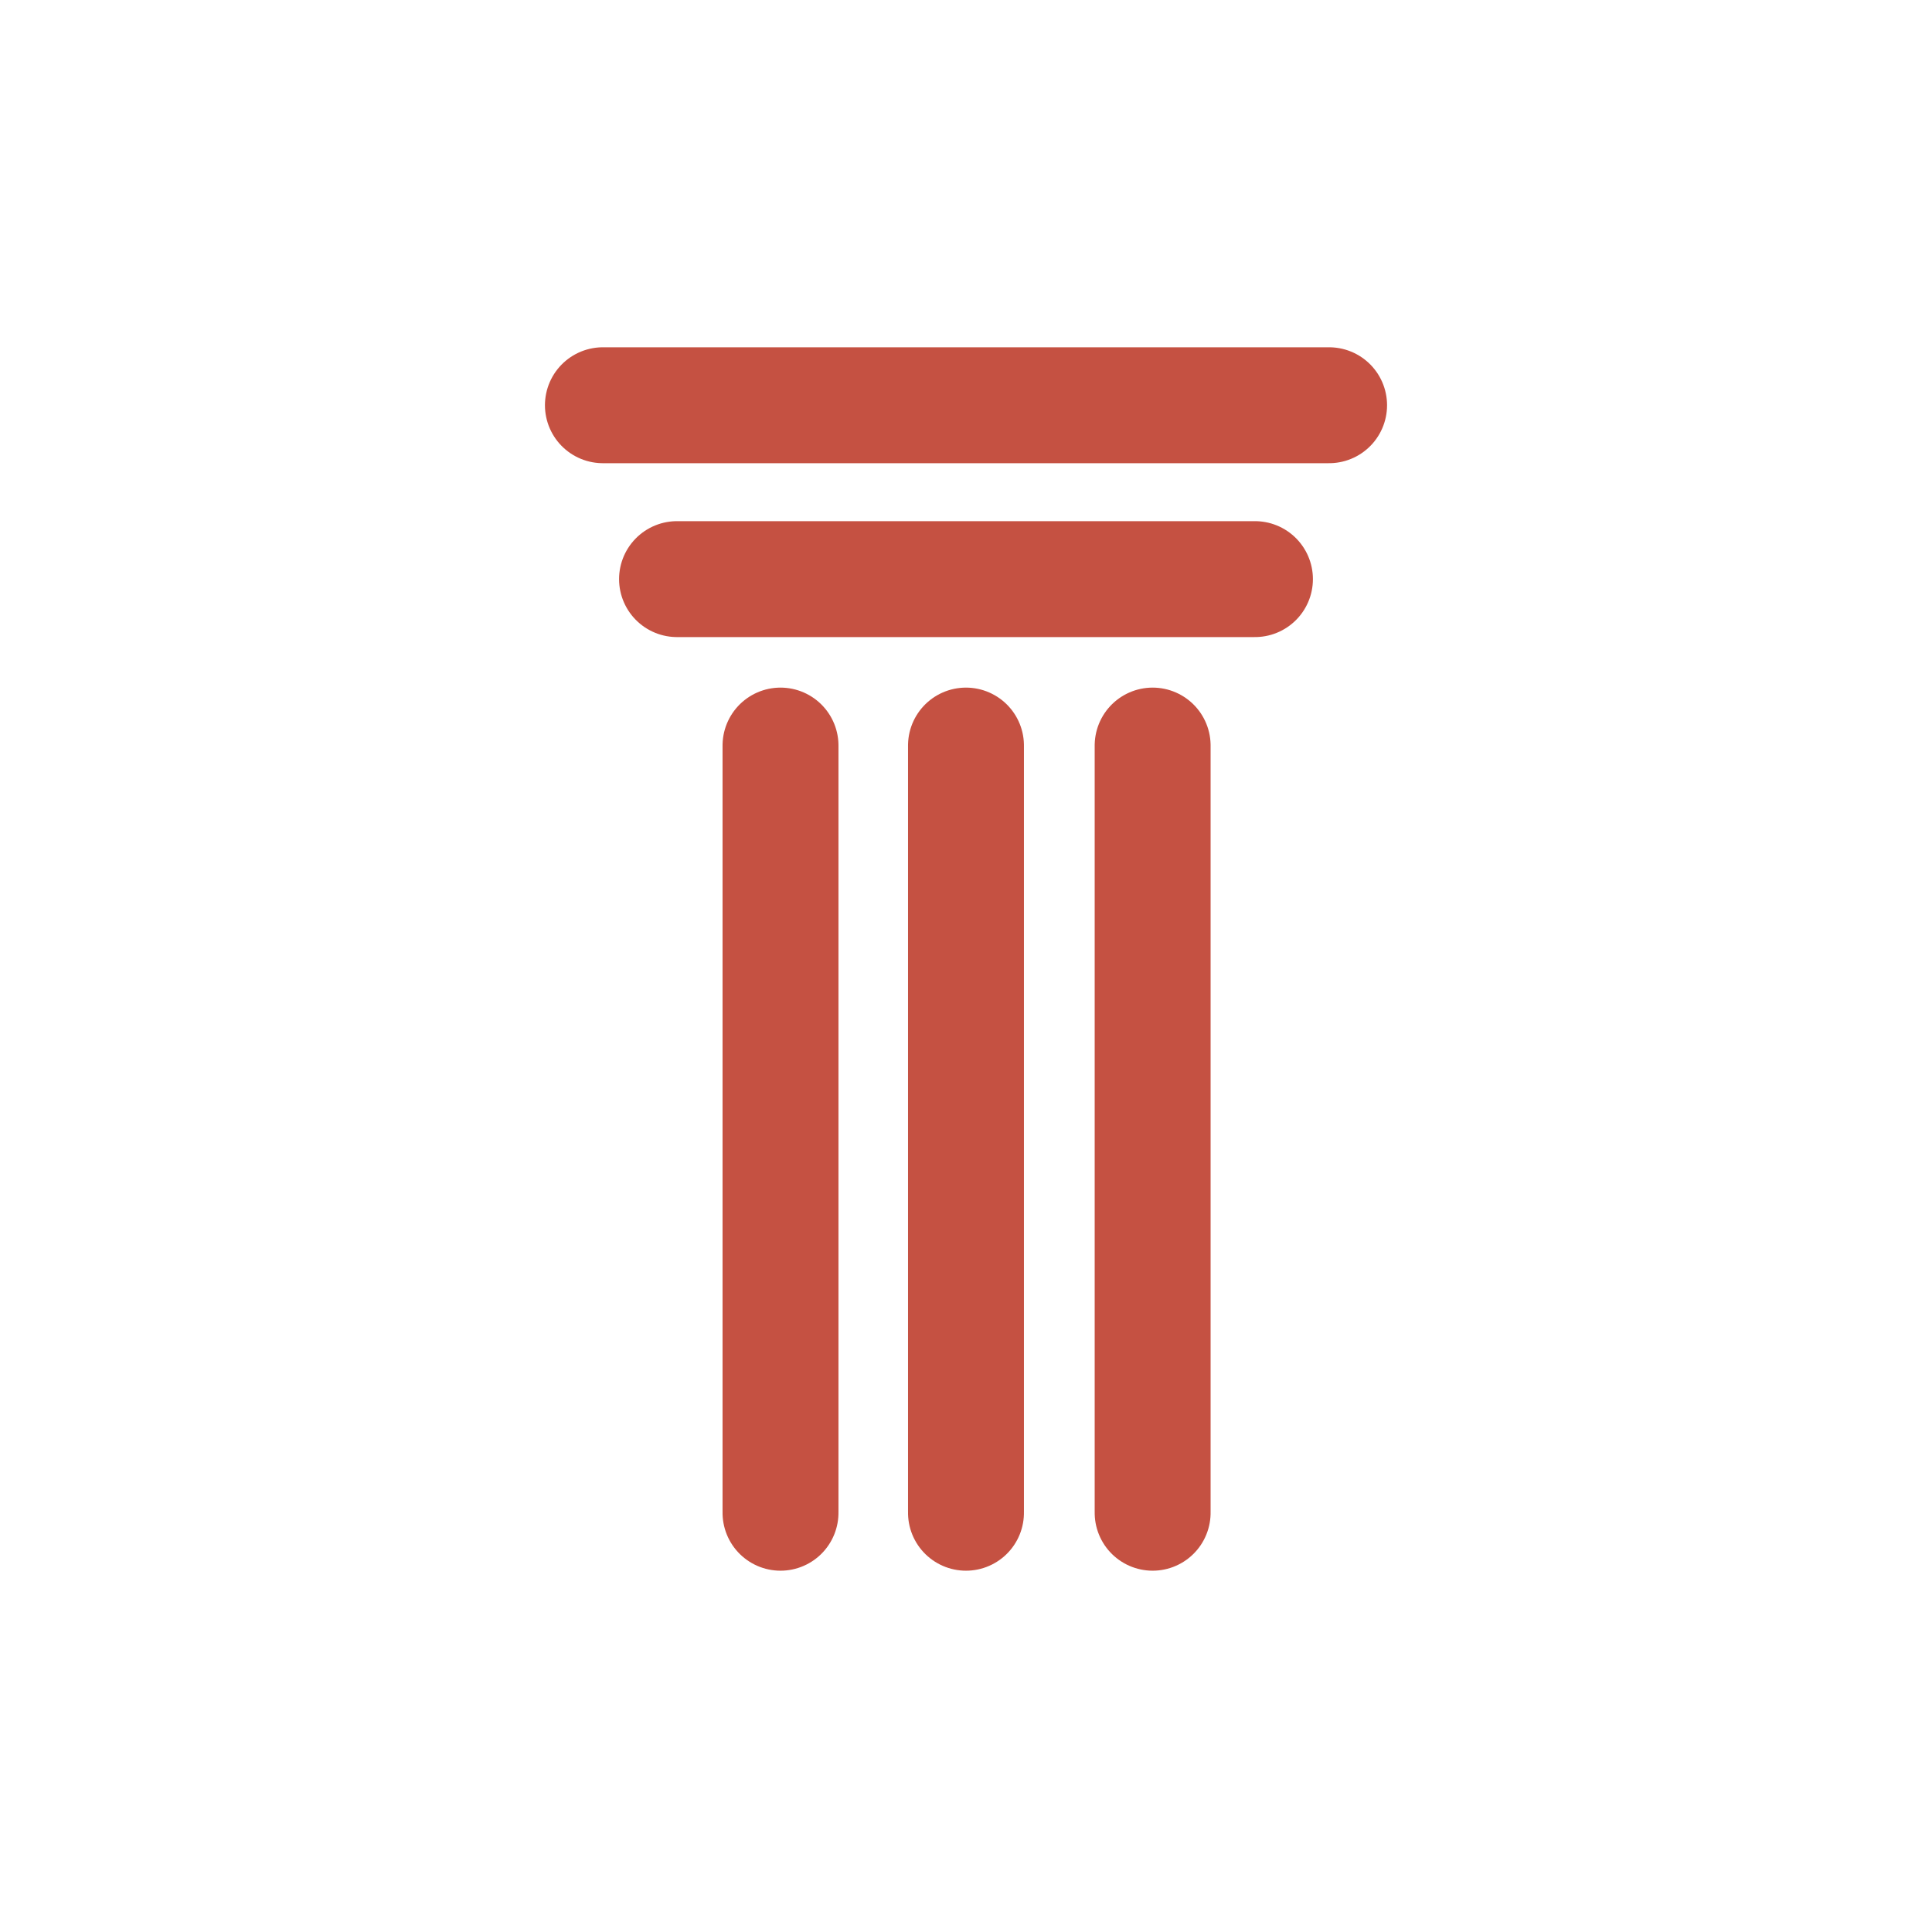 <svg xmlns="http://www.w3.org/2000/svg" xmlns:xlink="http://www.w3.org/1999/xlink" width="500" zoomAndPan="magnify" viewBox="0 0 375 375" height="500" preserveAspectRatio="xMidYMid meet" version="1.0"><path stroke-linecap="round" transform="matrix(0, 0.75, -0.75, 0, 198.745, 133.463)" fill="none" stroke-linejoin="miter" d="M 15.002 14.998 L 213.544 14.998 " stroke="#c55142" stroke-width="30" stroke-opacity="1" stroke-miterlimit="4"/><path stroke-linecap="round" transform="matrix(0, 0.75, -0.75, 0, 234.975, 133.463)" fill="none" stroke-linejoin="miter" d="M 15.002 14.998 L 213.544 14.998 " stroke="#c55142" stroke-width="30" stroke-opacity="1" stroke-miterlimit="4"/><path stroke-linecap="round" transform="matrix(0, 0.75, -0.75, 0, 162.745, 133.463)" fill="none" stroke-linejoin="miter" d="M 15.002 14.998 L 213.544 14.998 " stroke="#c55142" stroke-width="30" stroke-opacity="1" stroke-miterlimit="4"/><path stroke-linecap="round" transform="matrix(-0.75, 0, 0, -0.75, 254.835, 123.657)" fill="none" stroke-linejoin="miter" d="M 14.999 15.001 L 164.566 15.001 " stroke="#c55142" stroke-width="30" stroke-opacity="1" stroke-miterlimit="4"/><path stroke-linecap="round" transform="matrix(-0.75, 0, 0, -0.75, 269.226, 89.907)" fill="none" stroke-linejoin="miter" d="M 14.999 15.001 L 202.937 15.001 " stroke="#c55142" stroke-width="30" stroke-opacity="1" stroke-miterlimit="4"/></svg>